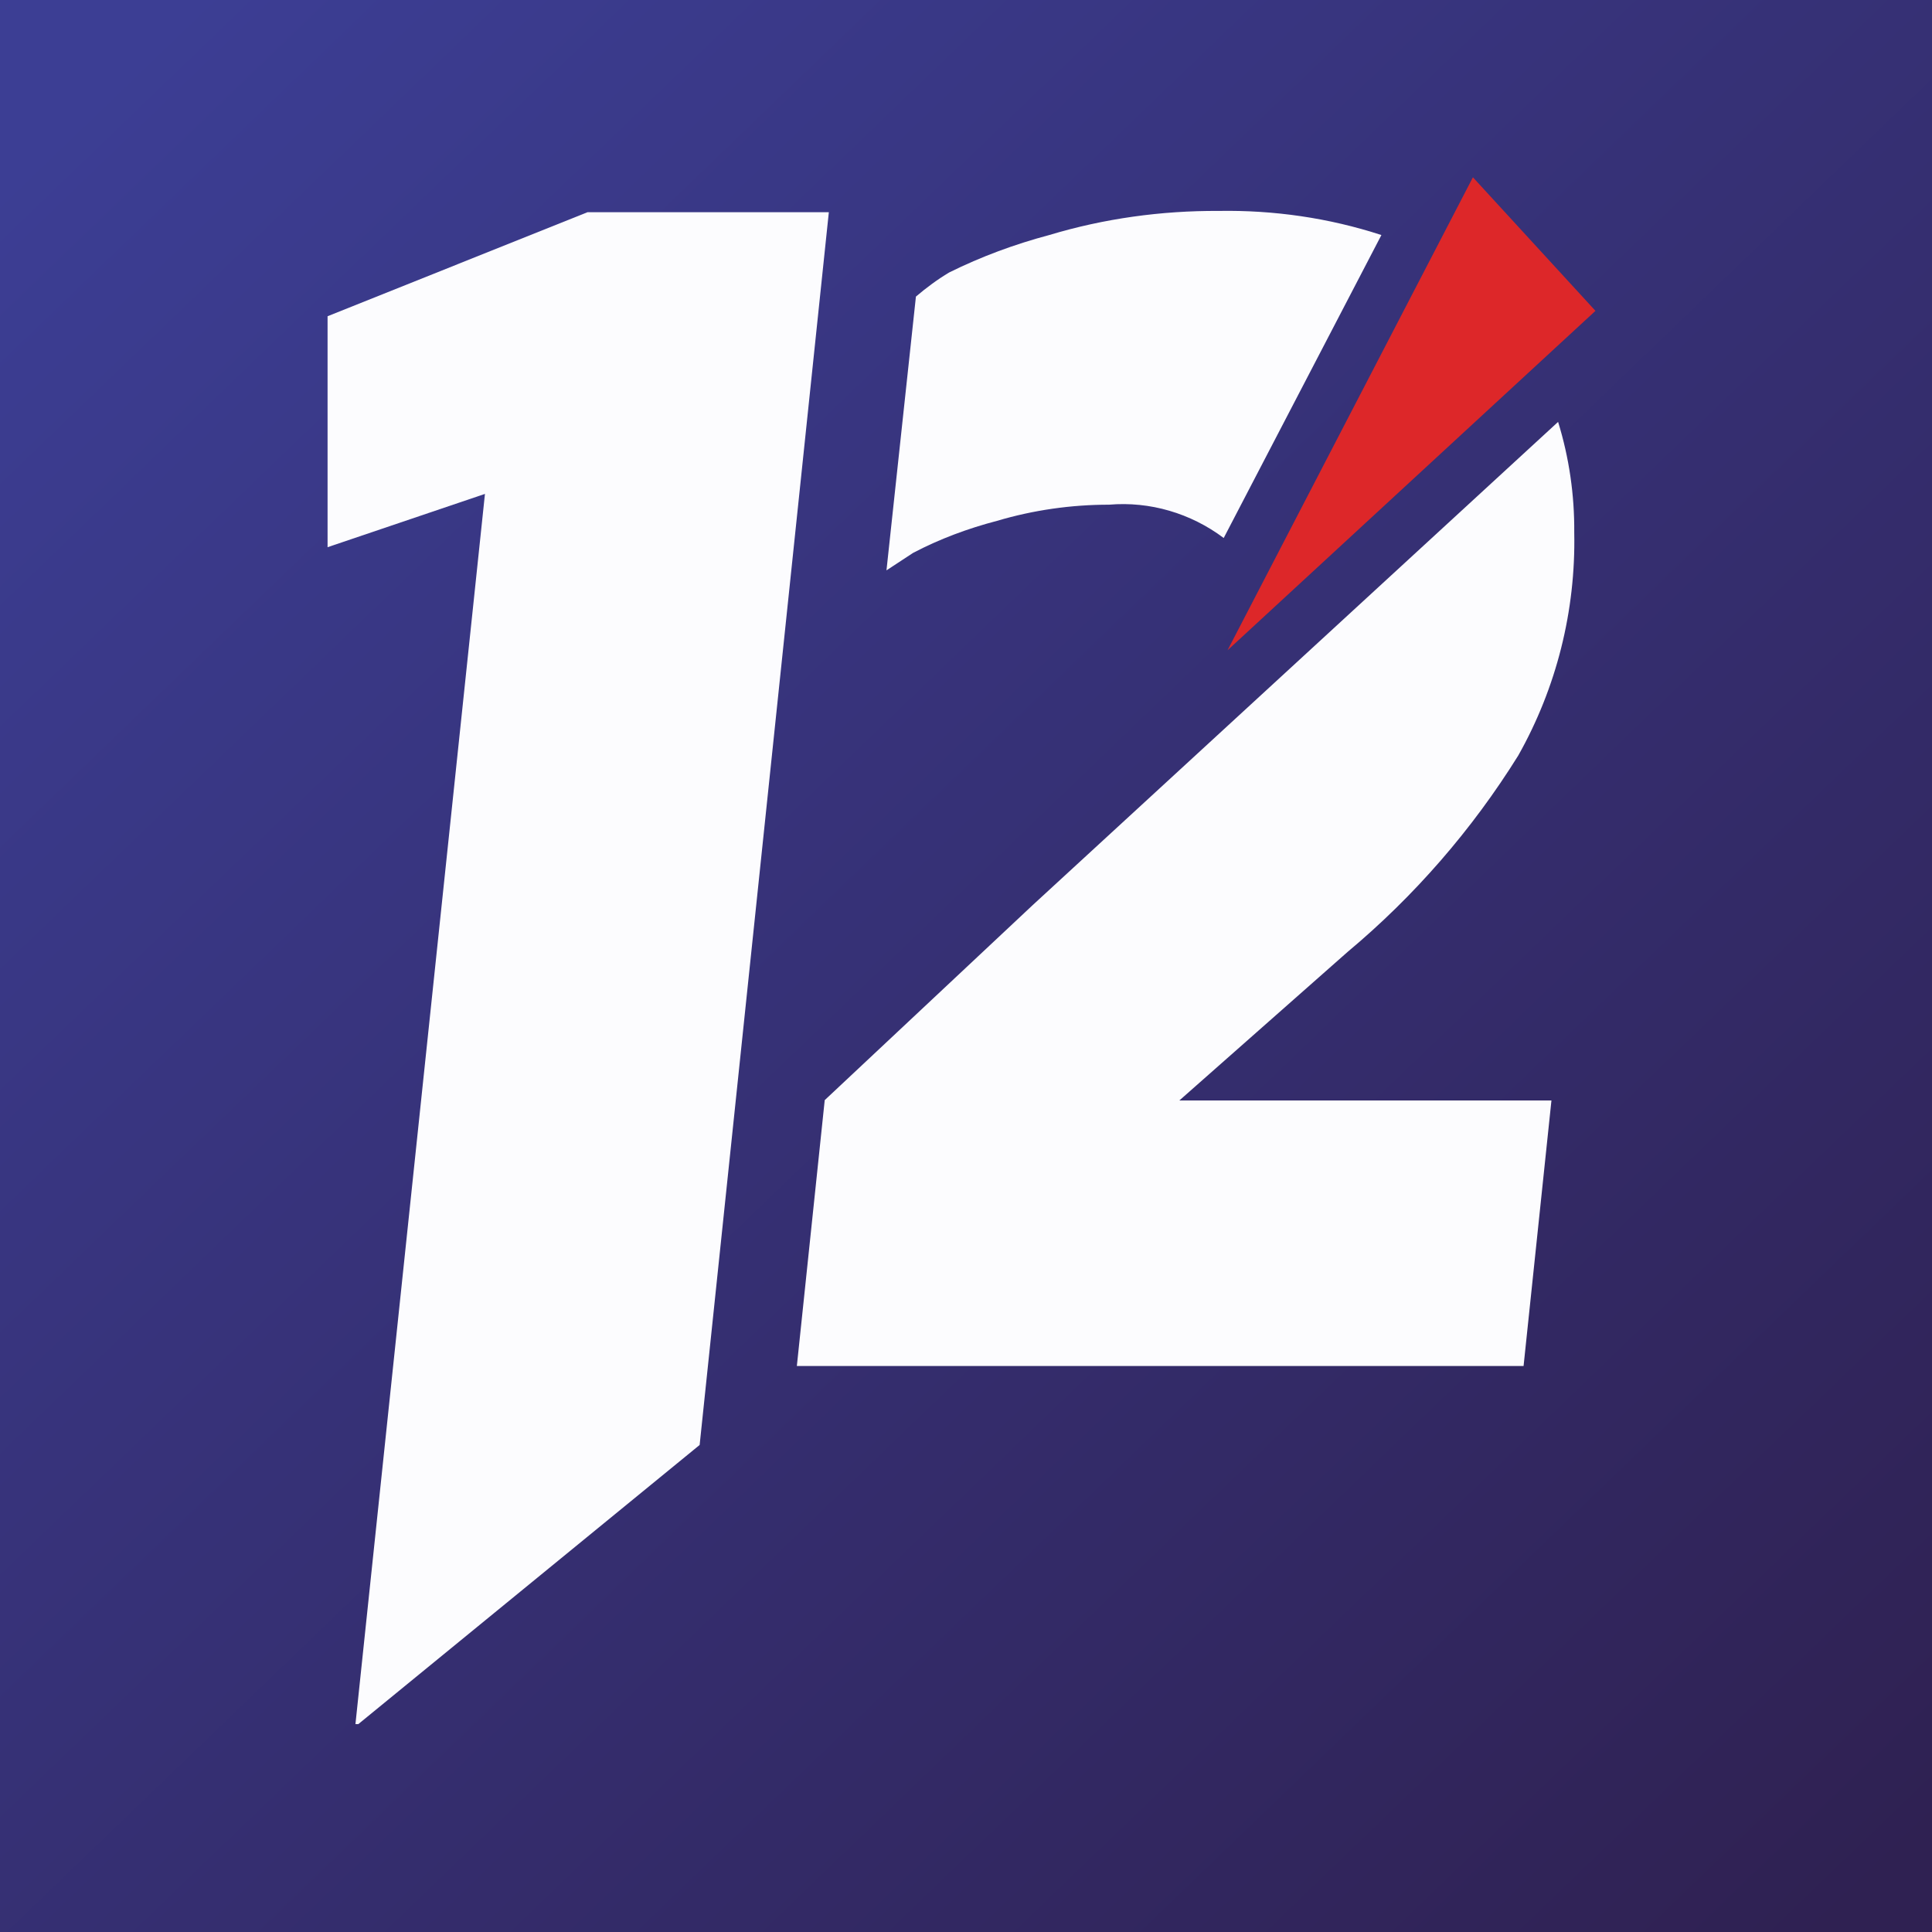 <?xml version="1.0" encoding="UTF-8" standalone="no"?>
<svg
   xmlns:dc="http://purl.org/dc/elements/1.1/"
   xmlns:cc="http://creativecommons.org/ns#"
   xmlns:rdf="http://www.w3.org/1999/02/22-rdf-syntax-ns#"
   xmlns:svg="http://www.w3.org/2000/svg"
   xmlns="http://www.w3.org/2000/svg"
   xmlns:xlink="http://www.w3.org/1999/xlink"
   xmlns:sodipodi="http://sodipodi.sourceforge.net/DTD/sodipodi-0.dtd"
   xmlns:inkscape="http://www.inkscape.org/namespaces/inkscape"
   version="1.1"
   id="svg2"
   width="1000"
   height="1000"
   viewBox="0 0 1000 1000"
   sodipodi:docname="Kanal 12 (Omsk 2019 Blue Background).svg"
   inkscape:version="1.0.1 (3bc2e813f5, 2020-09-07)">
  <rect x="0" y="0" width="1000" height="1000" fill="#808080" stroke="none"/>
  <defs
     id="defs6">
    <linearGradient
       inkscape:collect="always"
       id="linearGradient843">
      <stop
         style="stop-color:#3c3e94;stop-opacity:1"
         offset="0"
         id="stop839" />
      <stop
         style="stop-color:#2f2152;stop-opacity:1"
         offset="1"
         id="stop841" />
    </linearGradient>
    <linearGradient
       inkscape:collect="always"
       xlink:href="#linearGradient843"
       id="linearGradient845"
       x1="11.429"
       y1="7.755"
       x2="193.197"
       y2="196.599"
       gradientUnits="userSpaceOnUse"
       gradientTransform="scale(5)" />
  </defs>
  <sodipodi:namedview
     pagecolor="#ffffff"
     bordercolor="#666666"
     borderopacity="1"
     objecttolerance="10"
     gridtolerance="10"
     guidetolerance="10"
     inkscape:pageopacity="0"
     inkscape:pageshadow="2"
     inkscape:window-width="1920"
     inkscape:window-height="1017"
     id="namedview4"
     showgrid="false"
     inkscape:zoom="0.2296875"
     inkscape:cx="-171.09515"
     inkscape:cy="133.93327"
     inkscape:window-x="-8"
     inkscape:window-y="-8"
     inkscape:window-maximized="1"
     inkscape:current-layer="g10"
     inkscape:document-rotation="0" />
  <g
     inkscape:groupmode="layer"
     inkscape:label="Image"
     id="g10">
    <rect
       style="opacity:1;fill:url(#linearGradient845);fill-opacity:1;stroke-width:15.118;stroke-linecap:round;stroke-linejoin:round;paint-order:fill markers stroke"
       id="rect837"
       width="1000"
       height="1000"
       x="0"
       y="0" />
    <g
       id="g8"
       transform="matrix(1.639,0,0,1.642,169.552,91.77)">
      <path
         id="Path_1274"
         class="st0"
         d="M 9.7,487.6 H 8.8 L 49.7,99.8 0,116.6 V 43.8 L 82.1,11 h 76.2 l -40.8,388.6 z"
         style="fill:#fcfcfe;fill-opacity:1" />
      <path
         id="Path_1275"
         class="st0"
         d="m 283,113.7 c -10.4,-7.8 -23.3,-11.6 -36.2,-10.5 -12,0 -23.9,1.7 -35.4,5.1 -9.2,2.4 -18.1,5.7 -26.5,10.1 l -8.4,5.5 9.3,-86.3 c 3.3,-2.8 6.8,-5.4 10.5,-7.6 10.1,-5 20.7,-8.9 31.6,-11.8 17.3,-5.2 35.4,-7.7 53.5,-7.6 17.4,-0.3 34.8,2.2 51.4,7.6 z"
         style="fill:#fcfcfe;fill-opacity:1" />
      <path
         id="Path_1276"
         class="st0"
         d="M 377.7,374.7 H 148.2 L 157,290.9 222.7,229.4 388.6,77.1 c 3.5,11.3 5.2,23.1 5.1,34.9 0.5,24.6 -5.6,48.9 -17.7,70.3 -14.6,23.4 -32.8,44.3 -53.9,61.9 L 269,291 h 117.5 z"
         style="fill:#fcfcfe;fill-opacity:1" />
      <path
         id="Path_1277"
         class="st1"
         d="m 361.7,0 38.7,42.1 -116.2,107 z"
         style="opacity:1;fill:#dd2729;fill-opacity:1" />
    </g>
  </g>
</svg>
